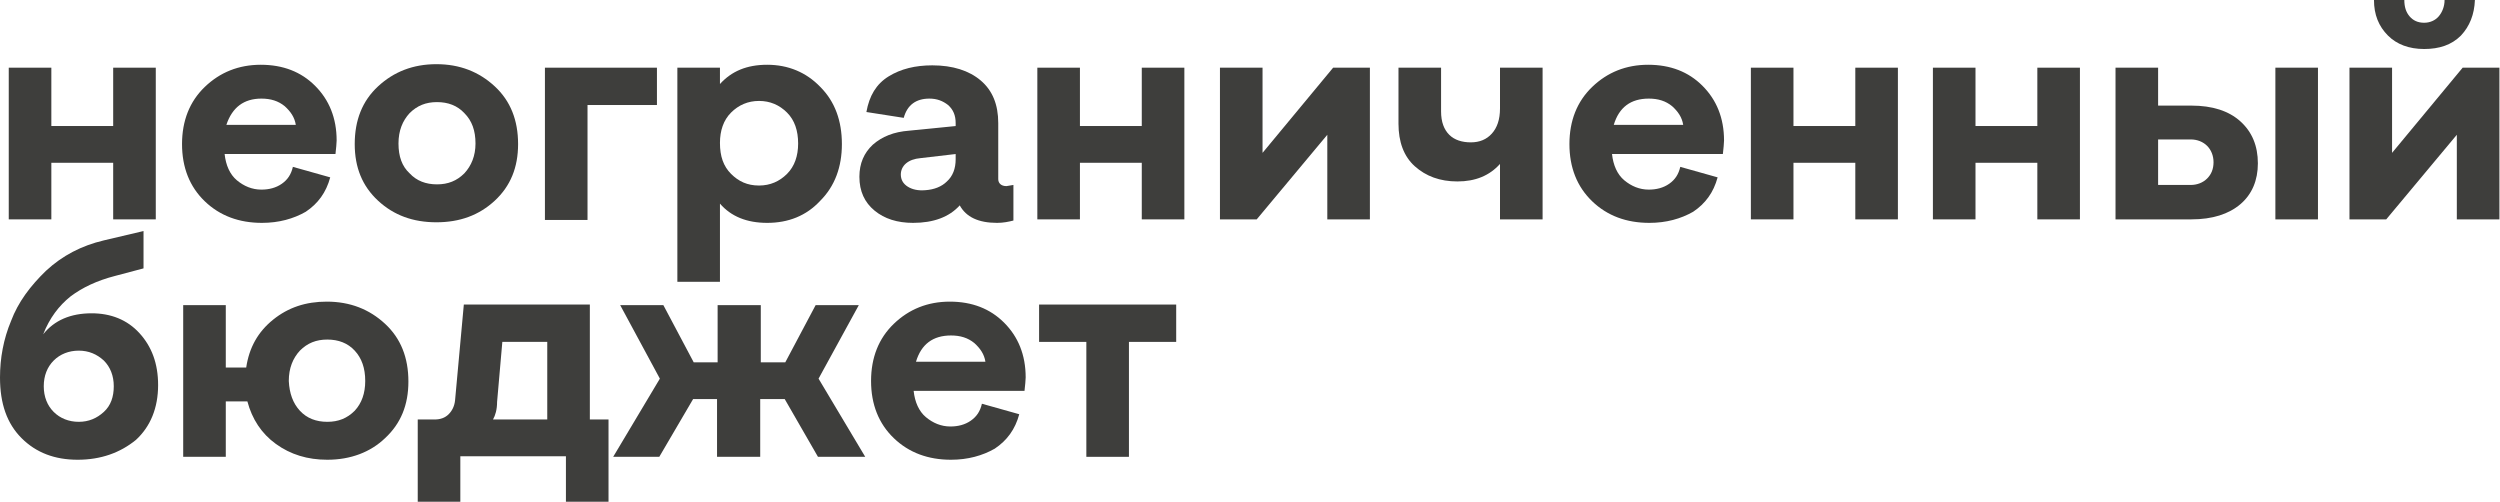 <?xml version="1.0" encoding="UTF-8"?> <svg xmlns="http://www.w3.org/2000/svg" width="1714" height="344" viewBox="0 0 1714 344" fill="none"> <path d="M6 150.4V46.4H35.2V86.4H77.6V46.4H106.8V150.4H77.6V111.6H35.2V150.4H6Z" fill="#3E3E3C"></path> <path d="M179.6 152.8C164 152.8 150.8 148 140.4 138C130 128 124.8 114.8 124.8 98.8C124.8 82.8 130 69.6 140.4 59.6C150.8 49.6 163.6 44.4 178.8 44.4C194 44.4 206.4 49.2 216 58.8C225.6 68.4 230.8 80.8 230.8 96.4C230.8 98.4 230.4 101.6 230 105.6H154C154.8 113.2 157.6 119.6 162.4 123.6C167.2 127.6 172.8 130 179.2 130C184.4 130 189.2 128.8 193.2 126C197.2 123.2 199.6 119.6 200.8 114.4L226.4 121.6C223.6 132 218 139.6 209.6 145.2C201.2 150 191.2 152.8 179.6 152.8ZM155.2 85.6H202.8C202 80.4 199.2 76.4 195.2 72.8C190.8 69.2 185.6 67.6 179.2 67.6C167.2 67.6 159.2 73.6 155.2 85.6Z" fill="#3E3E3C"></path> <path d="M339.2 137.6C328.4 147.6 315.2 152.4 299.2 152.4C283.2 152.4 270 147.6 259.2 137.6C248.4 127.6 243.2 114.8 243.2 98.8C243.2 82.4 248.4 69.2 259.2 59.2C270 49.2 283.2 44 299.2 44C315.2 44 328.4 49.2 339.2 59.2C350 69.2 355.2 82.4 355.2 98.8C355.2 114.8 350 127.6 339.2 137.6ZM280.8 118.8C285.6 124 292 126.4 299.6 126.4C307.2 126.4 313.2 124 318.4 118.8C323.2 113.6 326 106.8 326 98.4C326 89.6 323.6 82.8 318.4 77.6C313.6 72.4 307.2 70 299.6 70C292 70 286 72.4 280.8 77.6C276 82.8 273.2 89.6 273.2 98.4C273.2 107.2 275.6 114 280.8 118.8Z" fill="#3E3E3C"></path> <path d="M373.6 150.4V46.4H450.4V72H402.8V150.8H373.6V150.4Z" fill="#3E3E3C"></path> <path d="M526 44.4C540.4 44.4 552.8 49.6 562.4 59.6C572.4 69.6 577.2 82.8 577.2 98.8C577.2 114.4 572.4 127.6 562.4 137.6C552.8 148 540.4 152.8 526 152.8C512 152.8 501.2 148.4 493.6 139.6V193.2H464.4V46.4H493.6V57.6C501.6 48.8 512 44.4 526 44.4ZM501.2 119.2C506.4 124.4 512.4 127.2 520.4 127.2C528 127.2 534.4 124.4 539.6 119.2C544.8 114 547.2 106.8 547.2 98.4C547.2 89.6 544.8 82.4 539.6 77.2C534.4 72 528 69.2 520.4 69.2C512.8 69.2 506.4 72 501.2 77.2C496 82.4 493.6 89.6 493.6 98C493.6 107.2 496 114 501.2 119.2Z" fill="#3E3E3C"></path> <path d="M690 127.6C690.4 127.6 692 127.2 694.8 126.8V151.2C691.6 152 688 152.8 683.6 152.8C670.8 152.8 662.4 148.8 658 140.8C650.8 148.8 640 152.8 626 152.8C615.2 152.8 606.4 150 599.6 144.4C592.8 138.8 589.2 131.2 589.2 121.2C589.2 112 592.4 104.8 598.4 99.2C604.8 93.6 612.8 90.4 623.2 89.6L655.2 86.4V84.4C655.2 79.2 653.6 75.2 650 72C646.4 69.2 642.4 67.6 637.2 67.6C628 67.6 622 72 619.6 80.8L594 76.8C596 65.6 600.8 57.6 609.2 52.4C617.6 47.2 627.6 44.8 639.2 44.8C653.2 44.8 664.4 48.4 672.4 55.2C680.4 62 684.4 71.6 684.4 84.4V122.8C684.4 125.6 686.4 127.6 690 127.6ZM655.2 109.2V105.6L631.2 108.4C626.8 108.8 623.6 110 621.2 112C618.8 114 617.6 116.8 617.6 119.6C617.6 123.2 619.2 126 622.4 128C625.6 130 629.6 130.8 634.4 130.4C640.4 130 645.6 128 649.2 124.4C653.2 120.8 655.2 115.6 655.2 109.2Z" fill="#3E3E3C"></path> <path d="M711.2 150.4V46.4H740.4V86.4H782.8V46.4H812V150.4H782.8V111.6H740.4V150.4H711.2Z" fill="#3E3E3C"></path> <path d="M836.4 150.4V46.4H865.6V104.8L914 46.4H939.2V150.4H910V92.4L861.6 150.4H836.4Z" fill="#3E3E3C"></path> <path d="M1028.4 46.4H1057.6V150.4H1028.4V112.4C1021.2 120.4 1011.6 124.4 999.2 124.4C987.2 124.4 977.6 120.8 970 114C962.4 107.2 958.8 97.2 958.8 84.8V46.4H988V76.4C988 83.6 990 88.8 993.6 92.4C997.2 96 1002.4 97.6 1008.4 97.6C1014.4 97.6 1019.2 95.6 1022.8 91.6C1026.4 87.6 1028.4 82 1028.4 74.4V46.4Z" fill="#3E3E3C"></path> <path d="M1130.8 152.8C1115.2 152.8 1102 148 1091.6 138C1081.2 128 1076 114.8 1076 98.8C1076 82.8 1081.2 69.6 1091.6 59.6C1102 49.6 1114.8 44.4 1130 44.4C1145.2 44.4 1157.6 49.2 1167.2 58.8C1176.8 68.4 1182 80.8 1182 96.4C1182 98.4 1181.6 101.6 1181.2 105.6H1105.2C1106 113.2 1108.8 119.6 1113.6 123.6C1118.4 127.6 1124 130 1130.4 130C1135.6 130 1140.4 128.8 1144.4 126C1148.4 123.2 1150.8 119.6 1152 114.4L1177.6 121.6C1174.8 132 1169.2 139.6 1160.8 145.2C1152.4 150 1142.4 152.8 1130.8 152.8ZM1106.4 85.6H1154C1153.2 80.4 1150.4 76.4 1146.4 72.8C1142 69.2 1136.8 67.6 1130.4 67.6C1118 67.6 1110 73.6 1106.4 85.6Z" fill="#3E3E3C"></path> <path d="M1200.4 150.4V46.4H1229.6V86.4H1272V46.4H1301.2V150.4H1272V111.6H1229.6V150.4H1200.4Z" fill="#3E3E3C"></path> <path d="M1325.2 150.4V46.4H1354.4V86.4H1396.8V46.4H1426V150.4H1396.8V111.6H1354.4V150.4H1325.2Z" fill="#3E3E3C"></path> <path d="M1450.4 150.4V46.4H1479.6V72.4H1502.4C1516.8 72.4 1528 76 1536 83.2C1544 90.4 1548 100 1548 112C1548 123.6 1544 133.2 1536 140C1528 146.8 1516.8 150.4 1502.4 150.4H1450.4ZM1479.6 126.8H1502C1506.4 126.8 1510.4 125.2 1513.2 122.4C1516 119.6 1517.6 116 1517.6 111.2C1517.6 106.8 1516 102.8 1513.2 100C1510.4 97.2 1506.4 95.6 1502 95.6H1479.6V126.8ZM1560 150.4V46.4H1589.2V150.4H1560Z" fill="#3E3E3C"></path> <path d="M1610.8 150.4V46.4H1640V104.8L1688.4 46.4H1713.6V150.4H1684.4V92.4L1636 150.4H1610.8ZM1687.2 24.4C1680.8 30.8 1672.4 33.6 1662 33.6C1651.6 33.6 1643.2 30.4 1637.2 24.4C1630.8 18 1627.6 10 1627.6 0H1648.4C1648.4 4.8 1649.6 8.4 1652 11.2C1654.4 14 1657.6 15.6 1662 15.6C1666 15.6 1669.6 14 1672 11.2C1674.4 8.4 1676 4.4 1676 0H1696.8C1696.4 10 1693.2 18 1687.2 24.4Z" fill="#3E3E3C"></path> <path d="M53.2 315.2C37.6 315.2 24.8 310.4 14.8 300.4C4.8 290.4 0 276.8 0 258.8C0 245.6 2.4 232.4 7.6 220C12.4 207.2 20.8 196 31.6 185.6C42.8 175.2 56 168.4 71.2 164.8L98.4 158.4V184L78.8 189.2C66.4 192.4 56.4 197.2 48.4 203.2C40.4 209.6 34 218 29.6 229.2C37.2 219.6 48.4 214.8 62.8 214.8C76 214.8 87.2 219.2 95.6 228.4C104 237.6 108.4 249.2 108.4 264C108.4 279.6 103.2 292.4 93.2 301.6C82.4 310.4 69.2 315.2 53.2 315.2ZM54 289.2C60.8 289.2 66.4 286.8 71.2 282.4C76 278 78 272 78 264.8C78 257.6 75.6 251.6 71.2 247.2C66.4 242.8 60.8 240.4 54 240.4C47.2 240.4 41.2 242.8 36.8 247.2C32.4 251.6 30 257.6 30 264.8C30 272 32.4 278 36.8 282.4C41.2 286.8 47.2 289.2 54 289.2Z" fill="#3E3E3C"></path> <path d="M224.4 315.2C210.8 315.2 199.2 311.6 189.2 304.4C179.2 297.2 172.8 287.2 169.6 275.2H154.8V313.2H125.6V209.2H154.8V252H168.8C170.8 238.4 176.8 227.6 187.2 219.2C197.6 210.8 209.6 206.8 224 206.8C240 206.8 253.2 212 264 222C274.8 232 280 245.2 280 261.6C280 277.6 274.8 290.4 264 300.4C254 310 240.4 315.2 224.4 315.2ZM205.6 281.6C210.4 286.8 216.8 289.2 224.4 289.2C232 289.2 238 286.8 243.2 281.6C248 276.4 250.4 269.6 250.4 261.2C250.4 252.4 248 245.6 243.2 240.4C238.4 235.2 232 232.8 224.4 232.8C216.8 232.8 210.8 235.2 205.6 240.4C200.8 245.6 198 252.4 198 261.2C198.4 269.6 200.8 276.4 205.6 281.6Z" fill="#3E3E3C"></path> <path d="M286.4 344V287.6H298C302 287.6 305.2 286.4 307.6 284C310 281.6 311.6 278.4 312 274.4L318 208.8H404.4V287.6H417.2V344H388V312.8H315.6V344H286.4ZM338 287.6H375.2V234.4H344.4L340.8 275.6C340.8 280.8 339.6 284.8 338 287.6Z" fill="#3E3E3C"></path> <path d="M420.4 313.2L452.4 259.6L425.2 209.2H454.8L475.6 248.4H492V209.2H521.6V248.4H538.4L559.2 209.2H588.8L561.2 259.6L593.2 313.2H560.8L538 273.6H521.2V313.2H491.6V273.6H475.2L452 313.2H420.4Z" fill="#3E3E3C"></path> <path d="M652 315.2C636.4 315.2 623.2 310.4 612.8 300.4C602.4 290.4 597.2 277.2 597.2 261.2C597.2 245.2 602.4 232 612.8 222C623.2 212 636 206.8 651.2 206.8C666.4 206.8 678.8 211.6 688.4 221.2C698 230.8 703.2 243.2 703.2 258.8C703.2 260.8 702.8 264 702.4 268H626.4C627.2 275.6 630 282 634.8 286C639.6 290 645.2 292.4 651.6 292.4C656.8 292.4 661.6 291.2 665.6 288.4C669.6 285.6 672 282 673.2 276.8L698.8 284C696 294.4 690.4 302 682 307.6C673.6 312.4 663.6 315.2 652 315.2ZM628 248H675.6C674.8 242.8 672 238.8 668 235.2C663.6 231.6 658.4 230 652 230C639.6 230 631.6 236 628 248Z" fill="#3E3E3C"></path> <path d="M744.8 313.2V234.4H712.4V208.8H806.4V234.4H774V313.2H744.8Z" fill="#3E3E3C"></path> </svg> 